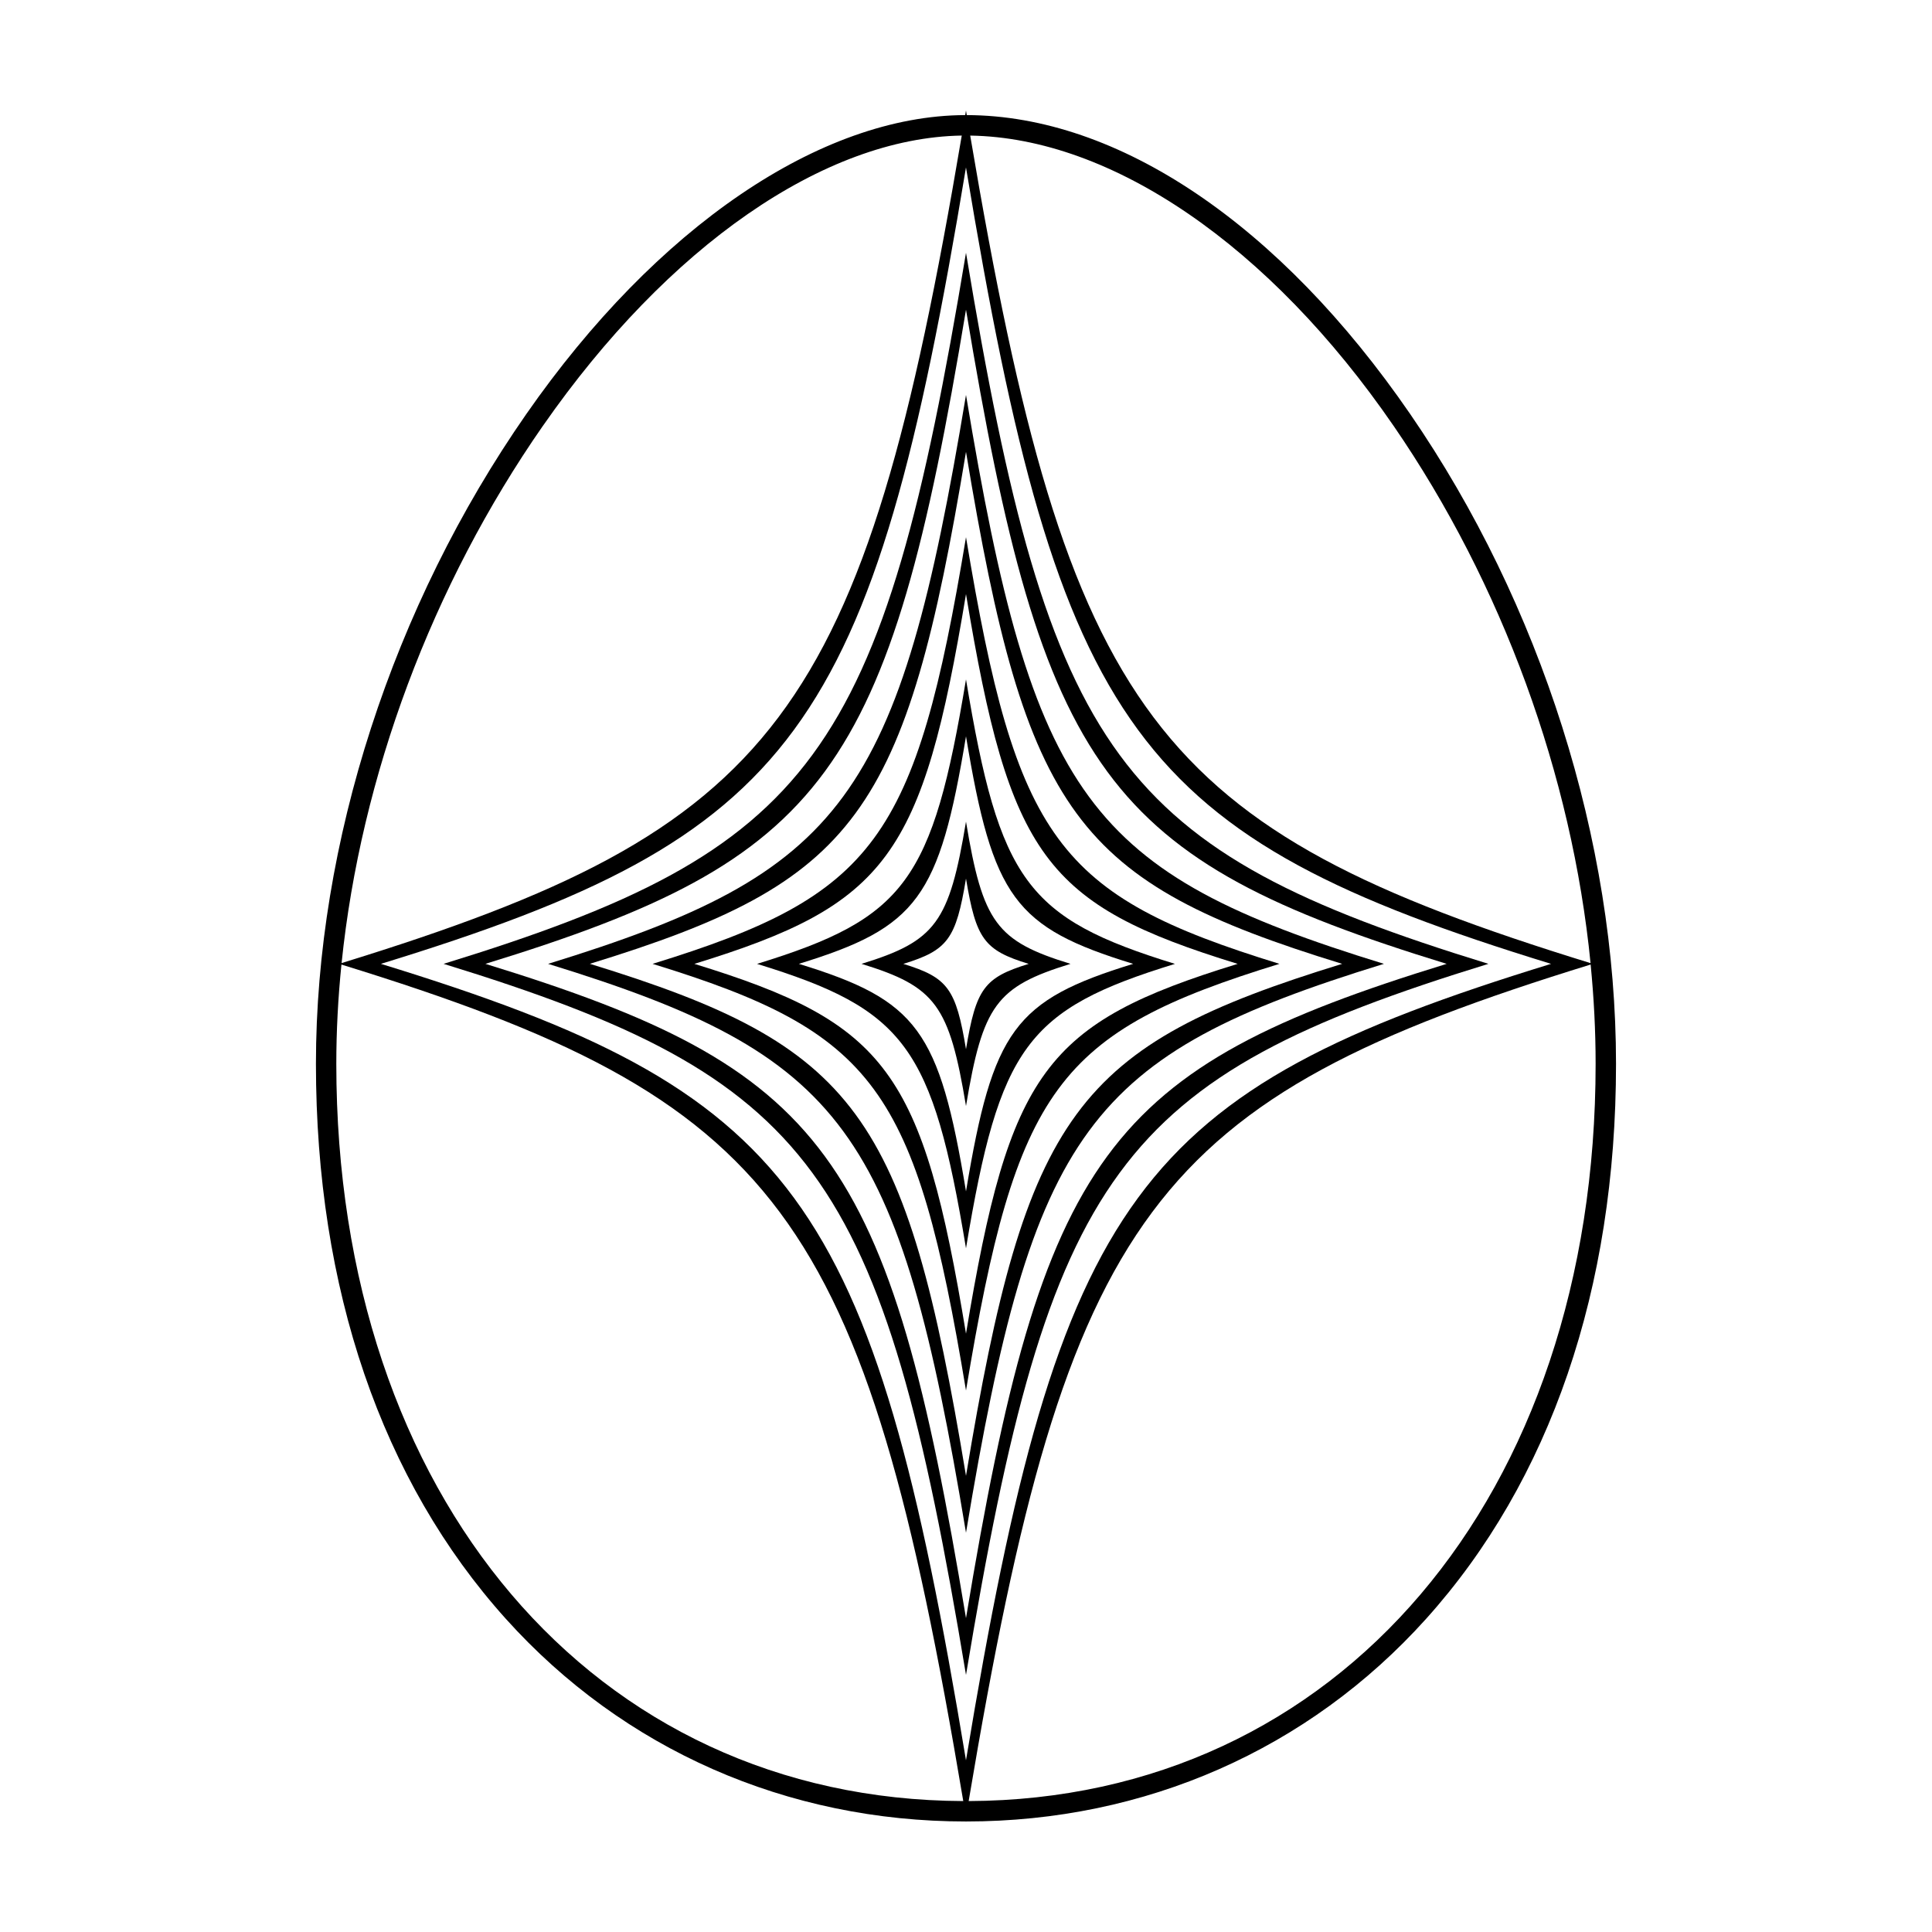 <?xml version="1.0" encoding="UTF-8"?>
<!-- The Best Svg Icon site in the world: iconSvg.co, Visit us! https://iconsvg.co -->
<svg fill="#000000" width="800px" height="800px" version="1.1" viewBox="144 144 512 512" xmlns="http://www.w3.org/2000/svg">
 <g>
  <path d="m517.74 253.76c-34.566-50.289-77.398-79.164-117.54-79.258-0.07-0.41-0.141-0.801-0.203-1.215-0.066 0.414-0.133 0.805-0.203 1.215-38.379 0.105-81.848 29.711-116.33 79.246-35.418 50.883-55.738 113.64-55.738 172.17 0 59.637 17.41 110.52 50.355 147.12 31.152 34.609 74.445 53.672 121.91 53.672 47.465 0 90.762-19.062 121.91-53.672 32.945-36.613 50.359-87.488 50.359-147.12 0-59.016-19.875-121.77-54.523-172.16zm-4.445 3.062c28.863 41.977 47.281 92.66 52.219 142.42-115.71-35.66-138.3-64.926-164.4-219.31 37.547 0.555 79.395 29.195 112.18 76.895zm-113.3 353.68c-24.824-149.79-45.016-177.28-155.05-211.07 110.03-33.785 130.22-61.277 155.05-211.07 24.828 149.79 45.02 177.28 155.05 211.07-110.03 33.793-130.22 61.273-155.05 211.07zm-112.1-353.67c33.195-47.688 74.594-76.332 110.98-76.906-26.098 154.37-48.684 183.64-164.35 219.3 5.082-49.41 23.902-100.07 53.367-142.4zm-54.77 169.09c0-8.688 0.465-17.473 1.359-26.301 116.29 35.852 138.52 65.242 164.79 221.68-97.867-0.383-166.15-80.621-166.15-195.38zm167.58 195.38c26.273-156.46 48.5-185.84 164.83-221.69 0.867 8.816 1.32 17.602 1.32 26.309 0 114.77-68.293 195-166.15 195.38z"/>
  <path d="m400 210.98c-22.199 133.74-40.188 158.24-138.44 188.45 98.254 30.23 116.24 54.719 138.44 188.45 22.203-133.73 40.188-158.23 138.44-188.45-98.254-30.211-116.25-54.707-138.44-188.45zm0 361.84c-20.391-123.05-36.973-145.62-127.36-173.39 90.387-27.75 106.97-50.328 127.36-173.37 20.391 123.05 36.98 145.62 127.38 173.37-90.398 27.762-106.99 50.344-127.38 173.39z"/>
  <path d="m400 248.66c-17.762 107-32.156 126.59-110.75 150.77 78.598 24.18 92.992 43.766 110.75 150.76 17.766-106.99 32.156-126.58 110.75-150.76-78.598-24.176-92.996-43.77-110.75-150.77zm0 286.45c-15.957-96.293-28.938-113.96-99.68-135.69 70.734-21.715 83.723-39.391 99.68-135.68 15.957 96.293 28.945 113.96 99.684 135.69-70.746 21.715-83.734 39.387-99.684 135.68z"/>
  <path d="m400 286.36c-13.316 80.246-24.117 94.938-83.059 113.07 58.934 18.121 69.742 32.824 83.059 113.07 13.324-80.246 24.121-94.949 83.062-113.07-58.945-18.137-69.738-32.828-83.062-113.07zm0 211.07c-11.523-69.551-20.898-82.312-71.984-97.996 51.078-15.691 60.457-28.449 71.984-98 11.527 69.551 20.902 82.309 71.996 98-51.098 15.684-60.477 28.445-71.996 97.996z"/>
  <path d="m400 324.05c-8.879 53.5-16.07 63.293-55.375 75.387 39.301 12.082 46.496 21.887 55.375 75.375 8.879-53.488 16.082-63.293 55.375-75.375-39.301-12.102-46.5-21.891-55.375-75.387zm0 135.68c-7.09-42.793-12.855-50.648-44.297-60.301 31.438-9.652 37.207-17.508 44.297-60.301 7.098 42.797 12.863 50.648 44.301 60.301-31.441 9.656-37.207 17.508-44.301 60.301z"/>
  <path d="m400 361.74c-4.438 26.754-8.039 31.645-27.684 37.691 19.645 6.039 23.246 10.941 27.684 37.684 4.438-26.746 8.039-31.645 27.695-37.684-19.656-6.043-23.262-10.938-27.695-37.691zm0 60.309c-2.66-16.051-4.82-18.992-16.609-22.609 11.789-3.621 13.949-6.566 16.609-22.609 2.66 16.051 4.82 18.992 16.609 22.609-11.789 3.613-13.949 6.555-16.609 22.609z"/>
 </g>
</svg>